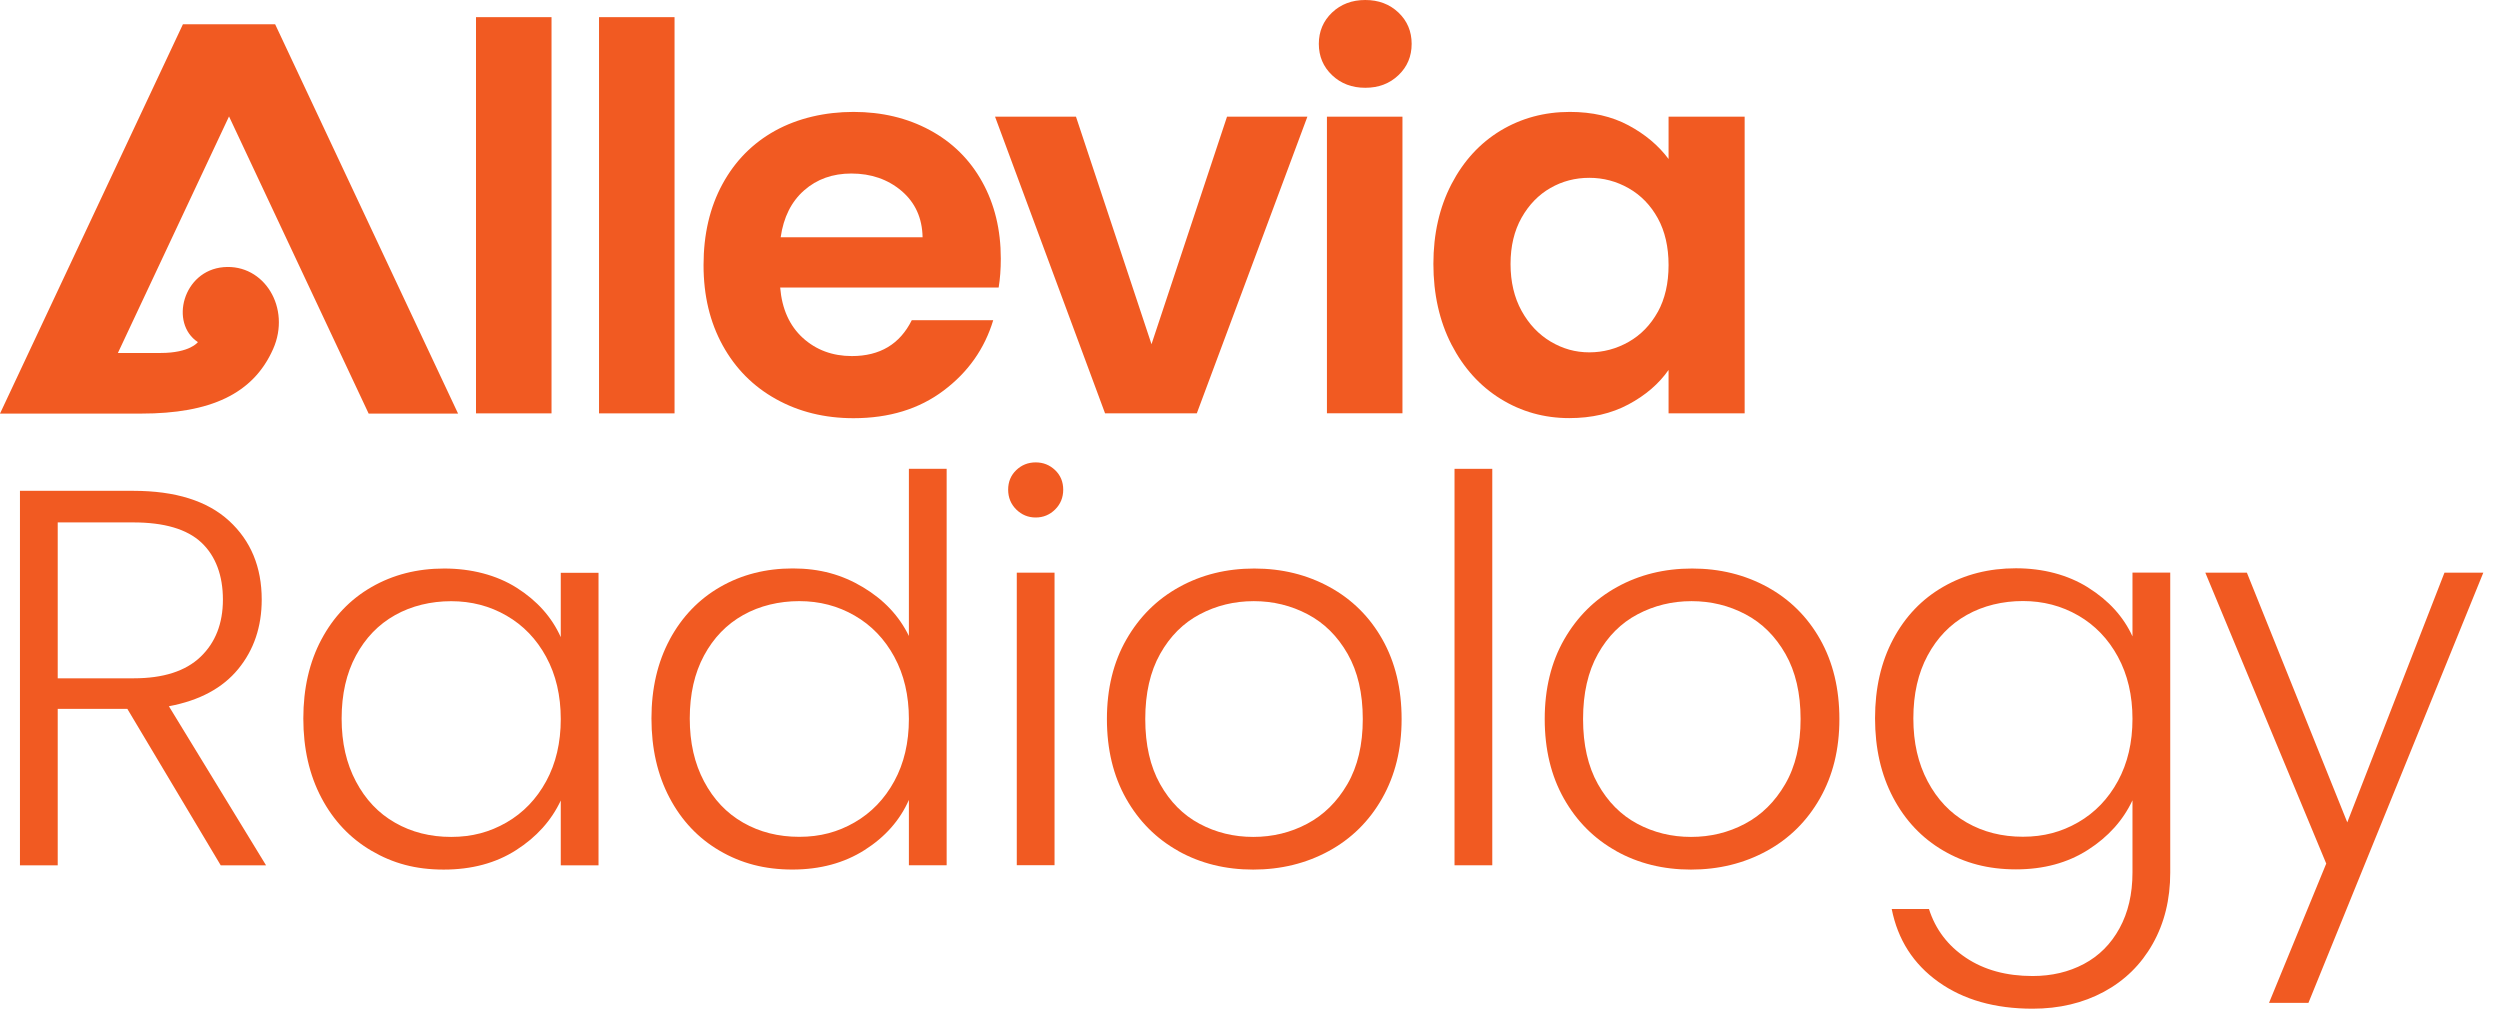 <?xml version="1.0" encoding="UTF-8"?>
<svg xmlns="http://www.w3.org/2000/svg" width="115" height="47" viewBox="0 0 115 47" fill="none">
  <g clip-path="url(#clip0_582_61085)">
    <path d="M10.153 39.804L5.858 32.608H2.655V39.804H0.918V22.578H6.131C8.068 22.578 9.536 23.039 10.538 23.958C11.54 24.878 12.039 26.087 12.039 27.581C12.039 28.83 11.68 29.893 10.96 30.773C10.239 31.653 9.177 32.224 7.769 32.487L12.239 39.806H10.153V39.804ZM2.655 31.202H6.156C7.513 31.202 8.536 30.873 9.223 30.216C9.91 29.56 10.254 28.68 10.254 27.579C10.254 26.479 9.922 25.572 9.261 24.955C8.599 24.338 7.555 24.031 6.133 24.031H2.655V31.202Z" fill="#F15A22"></path>
    <path d="M14.785 29.417C15.339 28.375 16.108 27.568 17.093 27.003C18.078 26.436 19.191 26.152 20.433 26.152C21.674 26.152 22.838 26.448 23.772 27.04C24.707 27.633 25.381 28.387 25.795 29.308V26.35H27.532V39.805H25.795V36.824C25.364 37.743 24.682 38.504 23.747 39.102C22.812 39.703 21.699 40.001 20.408 40.001C19.116 40.001 18.078 39.713 17.093 39.138C16.108 38.562 15.339 37.749 14.785 36.699C14.23 35.648 13.953 34.431 13.953 33.05C13.953 31.671 14.23 30.459 14.785 29.415V29.417ZM25.125 30.218C24.678 29.396 24.071 28.764 23.3 28.32C22.531 27.876 21.683 27.655 20.754 27.655C19.826 27.655 18.933 27.868 18.173 28.295C17.41 28.723 16.812 29.342 16.373 30.157C15.934 30.97 15.715 31.935 15.715 33.053C15.715 34.17 15.934 35.118 16.373 35.948C16.812 36.778 17.41 37.412 18.173 37.845C18.933 38.281 19.794 38.498 20.754 38.498C21.714 38.498 22.529 38.277 23.3 37.833C24.069 37.389 24.678 36.757 25.125 35.936C25.572 35.114 25.795 34.162 25.795 33.078C25.795 31.994 25.572 31.041 25.125 30.22V30.218Z" fill="#F15A22"></path>
    <path d="M30.809 29.413C31.372 28.371 32.145 27.564 33.13 26.999C34.115 26.432 35.228 26.148 36.469 26.148C37.711 26.148 38.738 26.436 39.698 27.012C40.658 27.587 41.361 28.333 41.809 29.255V21.566H43.546V39.803H41.809V36.797C41.395 37.733 40.717 38.502 39.773 39.101C38.83 39.701 37.721 39.999 36.446 39.999C35.172 39.999 34.092 39.711 33.107 39.136C32.122 38.561 31.353 37.748 30.799 36.697C30.244 35.646 29.967 34.429 29.967 33.049C29.967 31.669 30.248 30.458 30.811 29.413H30.809ZM41.139 30.214C40.691 29.392 40.084 28.761 39.313 28.317C38.545 27.873 37.696 27.652 36.768 27.652C35.839 27.652 34.947 27.864 34.186 28.292C33.424 28.719 32.825 29.338 32.386 30.153C31.947 30.966 31.729 31.931 31.729 33.049C31.729 34.166 31.947 35.115 32.386 35.944C32.825 36.774 33.424 37.408 34.186 37.842C34.947 38.277 35.808 38.494 36.768 38.494C37.728 38.494 38.543 38.273 39.313 37.829C40.082 37.385 40.691 36.753 41.139 35.932C41.586 35.111 41.809 34.158 41.809 33.074C41.809 31.99 41.586 31.037 41.139 30.216V30.214Z" fill="#F15A22"></path>
    <path d="M46.747 23.436C46.499 23.189 46.375 22.885 46.375 22.524C46.375 22.164 46.499 21.864 46.747 21.626C46.995 21.388 47.293 21.27 47.642 21.27C47.99 21.27 48.286 21.388 48.536 21.626C48.784 21.864 48.908 22.164 48.908 22.524C48.908 22.885 48.784 23.189 48.536 23.436C48.288 23.681 47.99 23.805 47.642 23.805C47.293 23.805 46.997 23.681 46.747 23.436ZM48.509 26.344V39.798H46.772V26.344H48.509Z" fill="#F15A22"></path>
    <path d="M54.209 39.148C53.191 38.581 52.388 37.776 51.8 36.734C51.212 35.692 50.918 34.472 50.918 33.076C50.918 31.679 51.216 30.459 51.813 29.417C52.409 28.375 53.22 27.568 54.245 27.003C55.272 26.436 56.421 26.152 57.696 26.152C58.971 26.152 60.124 26.436 61.159 27.003C62.193 27.57 63.006 28.375 63.592 29.417C64.18 30.461 64.474 31.681 64.474 33.076C64.474 34.47 64.175 35.671 63.579 36.724C62.983 37.774 62.163 38.583 61.122 39.15C60.08 39.717 58.92 40.001 57.645 40.001C56.37 40.001 55.224 39.717 54.207 39.15L54.209 39.148ZM60.13 37.893C60.891 37.491 61.508 36.882 61.981 36.069C62.453 35.256 62.688 34.258 62.688 33.076C62.688 31.893 62.457 30.895 61.993 30.082C61.529 29.269 60.918 28.66 60.155 28.258C59.393 27.855 58.565 27.653 57.673 27.653C56.78 27.653 55.95 27.855 55.19 28.258C54.428 28.66 53.821 29.269 53.365 30.082C52.909 30.895 52.682 31.893 52.682 33.076C52.682 34.258 52.909 35.256 53.365 36.069C53.821 36.882 54.423 37.491 55.178 37.893C55.929 38.296 56.755 38.498 57.648 38.498C58.54 38.498 59.37 38.298 60.13 37.893Z" fill="#F15A22"></path>
    <path d="M68.645 21.566V39.803H66.908V21.566H68.645Z" fill="#F15A22"></path>
    <path d="M74.348 39.148C73.329 38.581 72.527 37.776 71.939 36.734C71.351 35.692 71.057 34.472 71.057 33.076C71.057 31.679 71.355 30.459 71.951 29.417C72.548 28.375 73.359 27.568 74.384 27.003C75.411 26.436 76.56 26.152 77.835 26.152C79.109 26.152 80.263 26.436 81.298 27.003C82.331 27.57 83.144 28.375 83.73 29.417C84.318 30.461 84.612 31.681 84.612 33.076C84.612 34.47 84.314 35.671 83.718 36.724C83.121 37.774 82.302 38.583 81.26 39.15C80.218 39.717 79.059 40.001 77.784 40.001C76.509 40.001 75.362 39.717 74.346 39.15L74.348 39.148ZM80.269 37.893C81.029 37.491 81.647 36.882 82.119 36.069C82.592 35.256 82.827 34.258 82.827 33.076C82.827 31.893 82.596 30.895 82.132 30.082C81.668 29.269 81.056 28.66 80.294 28.258C79.532 27.855 78.704 27.653 77.811 27.653C76.919 27.653 76.089 27.855 75.329 28.258C74.566 28.66 73.959 29.269 73.504 30.082C73.048 30.895 72.821 31.893 72.821 33.076C72.821 34.258 73.048 35.256 73.504 36.069C73.959 36.882 74.562 37.491 75.316 37.893C76.068 38.296 76.894 38.498 77.786 38.498C78.679 38.498 79.508 38.298 80.269 37.893Z" fill="#F15A22"></path>
    <path d="M96.059 27.031C97.002 27.623 97.68 28.369 98.094 29.274V26.341H99.831V40.141C99.831 41.373 99.562 42.466 99.024 43.418C98.487 44.371 97.737 45.107 96.777 45.624C95.817 46.141 94.725 46.4 93.5 46.4C91.763 46.4 90.318 45.989 89.167 45.167C88.016 44.346 87.3 43.229 87.019 41.815H88.733C89.031 42.751 89.598 43.5 90.434 44.058C91.27 44.617 92.293 44.897 93.5 44.897C94.378 44.897 95.164 44.711 95.859 44.342C96.554 43.973 97.1 43.427 97.497 42.703C97.894 41.98 98.094 41.125 98.094 40.141V36.814C97.663 37.733 96.981 38.494 96.046 39.093C95.111 39.693 94.007 39.991 92.732 39.991C91.457 39.991 90.377 39.703 89.392 39.128C88.407 38.553 87.638 37.74 87.084 36.689C86.529 35.638 86.252 34.421 86.252 33.041C86.252 31.661 86.529 30.45 87.084 29.405C87.638 28.363 88.407 27.556 89.392 26.991C90.377 26.424 91.49 26.141 92.732 26.141C93.973 26.141 95.115 26.437 96.059 27.029V27.031ZM97.424 30.21C96.976 29.389 96.369 28.757 95.599 28.313C94.83 27.869 93.981 27.648 93.053 27.648C92.125 27.648 91.232 27.86 90.472 28.288C89.709 28.715 89.111 29.334 88.672 30.149C88.233 30.962 88.014 31.928 88.014 33.045C88.014 34.163 88.233 35.111 88.672 35.941C89.111 36.77 89.709 37.404 90.472 37.838C91.232 38.273 92.093 38.49 93.053 38.49C94.013 38.49 94.828 38.269 95.599 37.825C96.367 37.381 96.976 36.75 97.424 35.928C97.871 35.107 98.094 34.154 98.094 33.07C98.094 31.986 97.871 31.033 97.424 30.212V30.21Z" fill="#F15A22"></path>
    <path d="M114.232 26.344L106.188 46.132H104.375L107.007 39.725L101.445 26.344H103.357L107.975 37.828L112.445 26.344H114.232Z" fill="#F15A22"></path>
    <path d="M25.37 0.789H21.896V19.015H25.37V0.789Z" fill="#F15A22"></path>
    <path d="M31.029 0.789H27.555V19.015H31.029V0.789Z" fill="#F15A22"></path>
    <path d="M42.773 5.986C41.739 5.428 40.567 5.148 39.261 5.148C37.955 5.148 36.705 5.436 35.663 6.009C34.621 6.585 33.81 7.406 33.231 8.473C32.651 9.541 32.363 10.781 32.363 12.193C32.363 13.604 32.657 14.819 33.243 15.887C33.831 16.954 34.648 17.777 35.701 18.361C36.751 18.945 37.938 19.237 39.261 19.237C40.899 19.237 42.281 18.814 43.405 17.967C44.531 17.123 45.291 16.043 45.688 14.73H41.941C41.395 15.83 40.477 16.379 39.187 16.379C38.295 16.379 37.541 16.099 36.929 15.543C36.318 14.984 35.97 14.213 35.888 13.227H45.938C46.003 12.833 46.037 12.391 46.037 11.896C46.037 10.566 45.751 9.389 45.18 8.363C44.611 7.337 43.806 6.543 42.773 5.986ZM35.911 10.913C36.043 9.993 36.402 9.274 36.99 8.757C37.578 8.24 38.301 7.982 39.162 7.982C40.072 7.982 40.843 8.25 41.471 8.782C42.099 9.316 42.422 10.027 42.439 10.913H35.911Z" fill="#F15A22"></path>
    <path d="M52.969 15.834L49.495 5.367H45.772L50.833 19.014H55.053L60.14 5.367H56.443L52.969 15.834Z" fill="#F15A22"></path>
    <path d="M64.513 5.367H61.039V19.011H64.513V5.367Z" fill="#F15A22"></path>
    <path d="M62.802 0C62.191 0 61.681 0.192 61.275 0.577C60.87 0.963 60.666 1.445 60.666 2.018C60.666 2.591 60.87 3.073 61.275 3.458C61.681 3.844 62.189 4.038 62.802 4.038C63.415 4.038 63.924 3.846 64.329 3.458C64.734 3.073 64.936 2.593 64.936 2.018C64.936 1.443 64.734 0.963 64.329 0.577C63.924 0.192 63.413 0 62.802 0Z" fill="#F15A22"></path>
    <path d="M76.754 5.367V7.314C76.29 6.691 75.675 6.174 74.906 5.763C74.138 5.353 73.239 5.148 72.213 5.148C71.039 5.148 69.977 5.436 69.025 6.009C68.074 6.585 67.322 7.404 66.767 8.471C66.213 9.539 65.936 10.762 65.936 12.14C65.936 13.518 66.213 14.773 66.767 15.847C67.322 16.923 68.074 17.757 69.025 18.346C69.977 18.936 71.031 19.233 72.188 19.233C73.213 19.233 74.121 19.024 74.906 18.605C75.692 18.186 76.307 17.657 76.754 17.017V19.012H80.254V5.367H76.754ZM76.259 14.346C75.927 14.946 75.482 15.405 74.919 15.726C74.356 16.045 73.753 16.208 73.108 16.208C72.463 16.208 71.888 16.043 71.334 15.716C70.779 15.386 70.332 14.915 69.993 14.3C69.655 13.685 69.485 12.966 69.485 12.145C69.485 11.323 69.655 10.614 69.993 10.014C70.332 9.414 70.775 8.959 71.321 8.647C71.867 8.334 72.461 8.18 73.108 8.18C73.755 8.18 74.358 8.34 74.919 8.659C75.482 8.98 75.927 9.439 76.259 10.039C76.589 10.639 76.754 11.357 76.754 12.195C76.754 13.033 76.589 13.75 76.259 14.35V14.346Z" fill="#F15A22"></path>
    <path d="M8.414 1.117L0 19.025H6.499C9.674 19.025 11.646 18.124 12.562 16.058C13.4 14.171 12.157 12.133 10.286 12.289C8.414 12.445 7.79 14.874 9.103 15.737C9.103 15.737 8.748 16.237 7.385 16.237H5.423L10.535 5.355L16.958 19.025H21.071L12.657 1.117H8.414Z" fill="#F15A22"></path>
  </g>
  <defs>
    <clipPath id="clip0_582_61085">
      <rect width="114.233" height="46.407" fill="white"></rect>
    </clipPath>
  </defs>
</svg>
